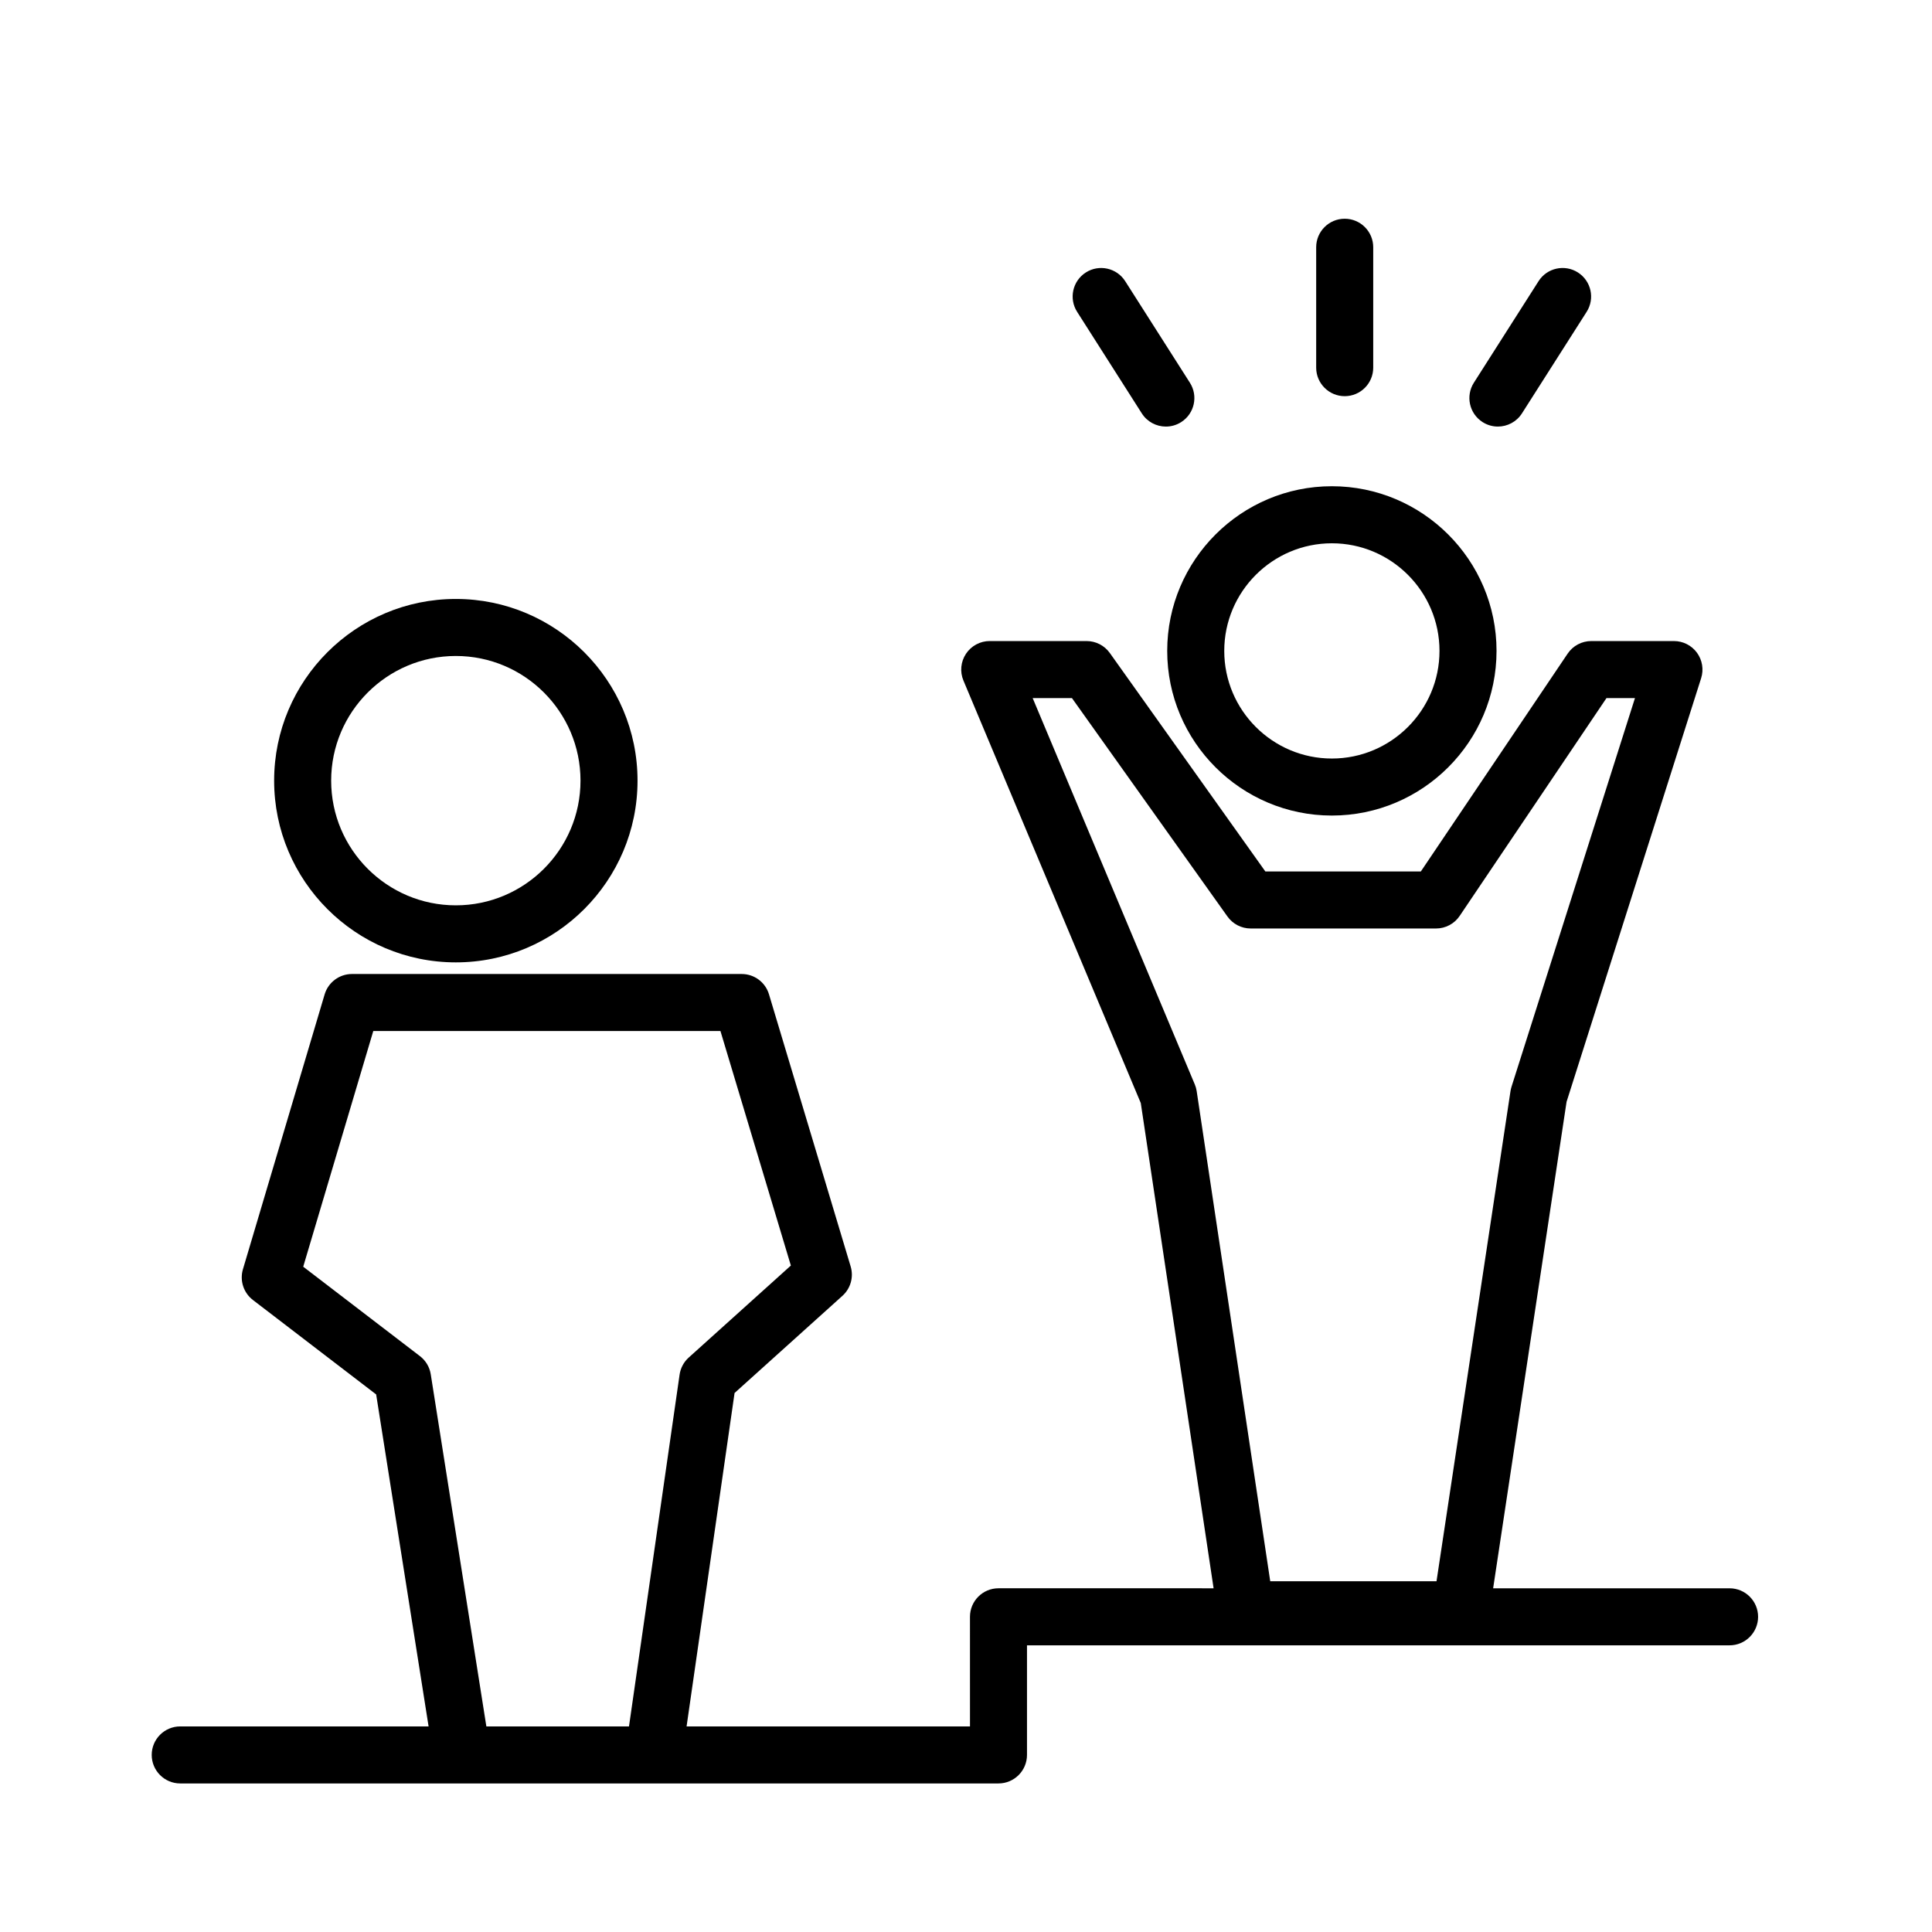 <?xml version="1.0" encoding="UTF-8"?>
<!-- Uploaded to: ICON Repo, www.svgrepo.com, Generator: ICON Repo Mixer Tools -->
<svg fill="#000000" width="800px" height="800px" version="1.1" viewBox="144 144 512 512" xmlns="http://www.w3.org/2000/svg">
 <g>
  <path d="m264.8 399.04c26.555 0 48.152-21.602 48.152-48.16 0-26.555-21.602-48.152-48.152-48.152-26.551 0-48.152 21.602-48.152 48.152 0 26.551 21.602 48.16 48.152 48.16zm0-81.199c18.219 0 33.039 14.82 33.039 33.039s-14.82 33.043-33.039 33.043-33.039-14.82-33.039-33.043c0-18.223 14.824-33.039 33.039-33.039z"/>
  <path d="m496.96 360.13c24.059 0 43.637-19.574 43.637-43.637s-19.578-43.637-43.637-43.637c-24.059 0-43.637 19.574-43.637 43.637s19.578 43.637 43.637 43.637zm0-72.152c15.723 0 28.52 12.797 28.52 28.52s-12.797 28.52-28.52 28.52c-15.723 0-28.52-12.797-28.52-28.52s12.797-28.52 28.52-28.52z"/>
  <path d="m602.36 564.92h-62.664l19.461-128.93 35.66-112.26c0.73-2.297 0.316-4.805-1.102-6.75-1.426-1.945-3.688-3.094-6.102-3.094h-21.906c-2.516 0-4.863 1.25-6.266 3.336l-38.902 57.723h-41.207l-41.211-57.883c-1.414-1.988-3.707-3.176-6.156-3.176l-25.672-0.004c-2.527 0-4.891 1.266-6.293 3.371-1.402 2.106-1.656 4.777-0.676 7.109l46.996 111.96 19.297 128.59-57.004-0.004c-4.176 0-7.559 3.387-7.559 7.559l0.004 29.051h-75.105l12.715-88.359 28.586-25.75c2.172-1.953 3.023-4.988 2.18-7.789l-21.645-72.121c-0.957-3.195-3.898-5.379-7.238-5.379h-103.27c-3.344 0-6.293 2.203-7.246 5.402l-21.652 72.84c-0.891 3.008 0.16 6.246 2.648 8.152l32.656 25.023 13.895 87.98h-65.816c-4.176 0-7.559 3.387-7.559 7.559 0.004 4.168 3.383 7.555 7.559 7.555h216.84c4.172 0 7.559-3.387 7.559-7.559v-29.043h186.19c4.172 0 7.559-3.387 7.559-7.559 0-4.172-3.387-7.555-7.559-7.555zm-141.74-133.57-42.953-102.35h10.41l41.211 57.883c1.414 1.988 3.707 3.176 6.156 3.176h49.121c2.516 0 4.863-1.25 6.266-3.336l38.902-57.723h7.551l-32.711 102.98c-0.117 0.379-0.211 0.766-0.273 1.16l-19.609 129.91h-44.066l-19.496-129.91c-0.094-0.617-0.262-1.223-0.508-1.797zm-187.73 170.17-14.738-93.32c-0.301-1.914-1.328-3.641-2.867-4.816l-30.93-23.695 18.566-62.453h92.004l18.66 62.148-27.066 24.379c-1.316 1.18-2.172 2.793-2.422 4.535l-13.41 93.223z"/>
  <path d="m500.36 248.99c4.172 0 7.559-3.379 7.559-7.559v-31.906c0-4.176-3.387-7.559-7.559-7.559s-7.559 3.379-7.559 7.559v31.906c0.004 4.172 3.391 7.559 7.559 7.559z"/>
  <path d="m446.59 253.55c1.438 2.262 3.883 3.496 6.379 3.496 1.391 0 2.801-0.383 4.055-1.184 3.523-2.242 4.555-6.918 2.312-10.434l-17.145-26.91c-2.238-3.523-6.926-4.555-10.43-2.312-3.523 2.242-4.555 6.918-2.312 10.434z"/>
  <path d="m536.9 255.86c1.258 0.801 2.66 1.184 4.055 1.184 2.492 0 4.938-1.234 6.379-3.496l17.145-26.91c2.238-3.523 1.203-8.188-2.316-10.434-3.516-2.242-8.191-1.211-10.43 2.312l-17.145 26.91c-2.242 3.519-1.207 8.188 2.312 10.434z"/>
 </g>
</svg>